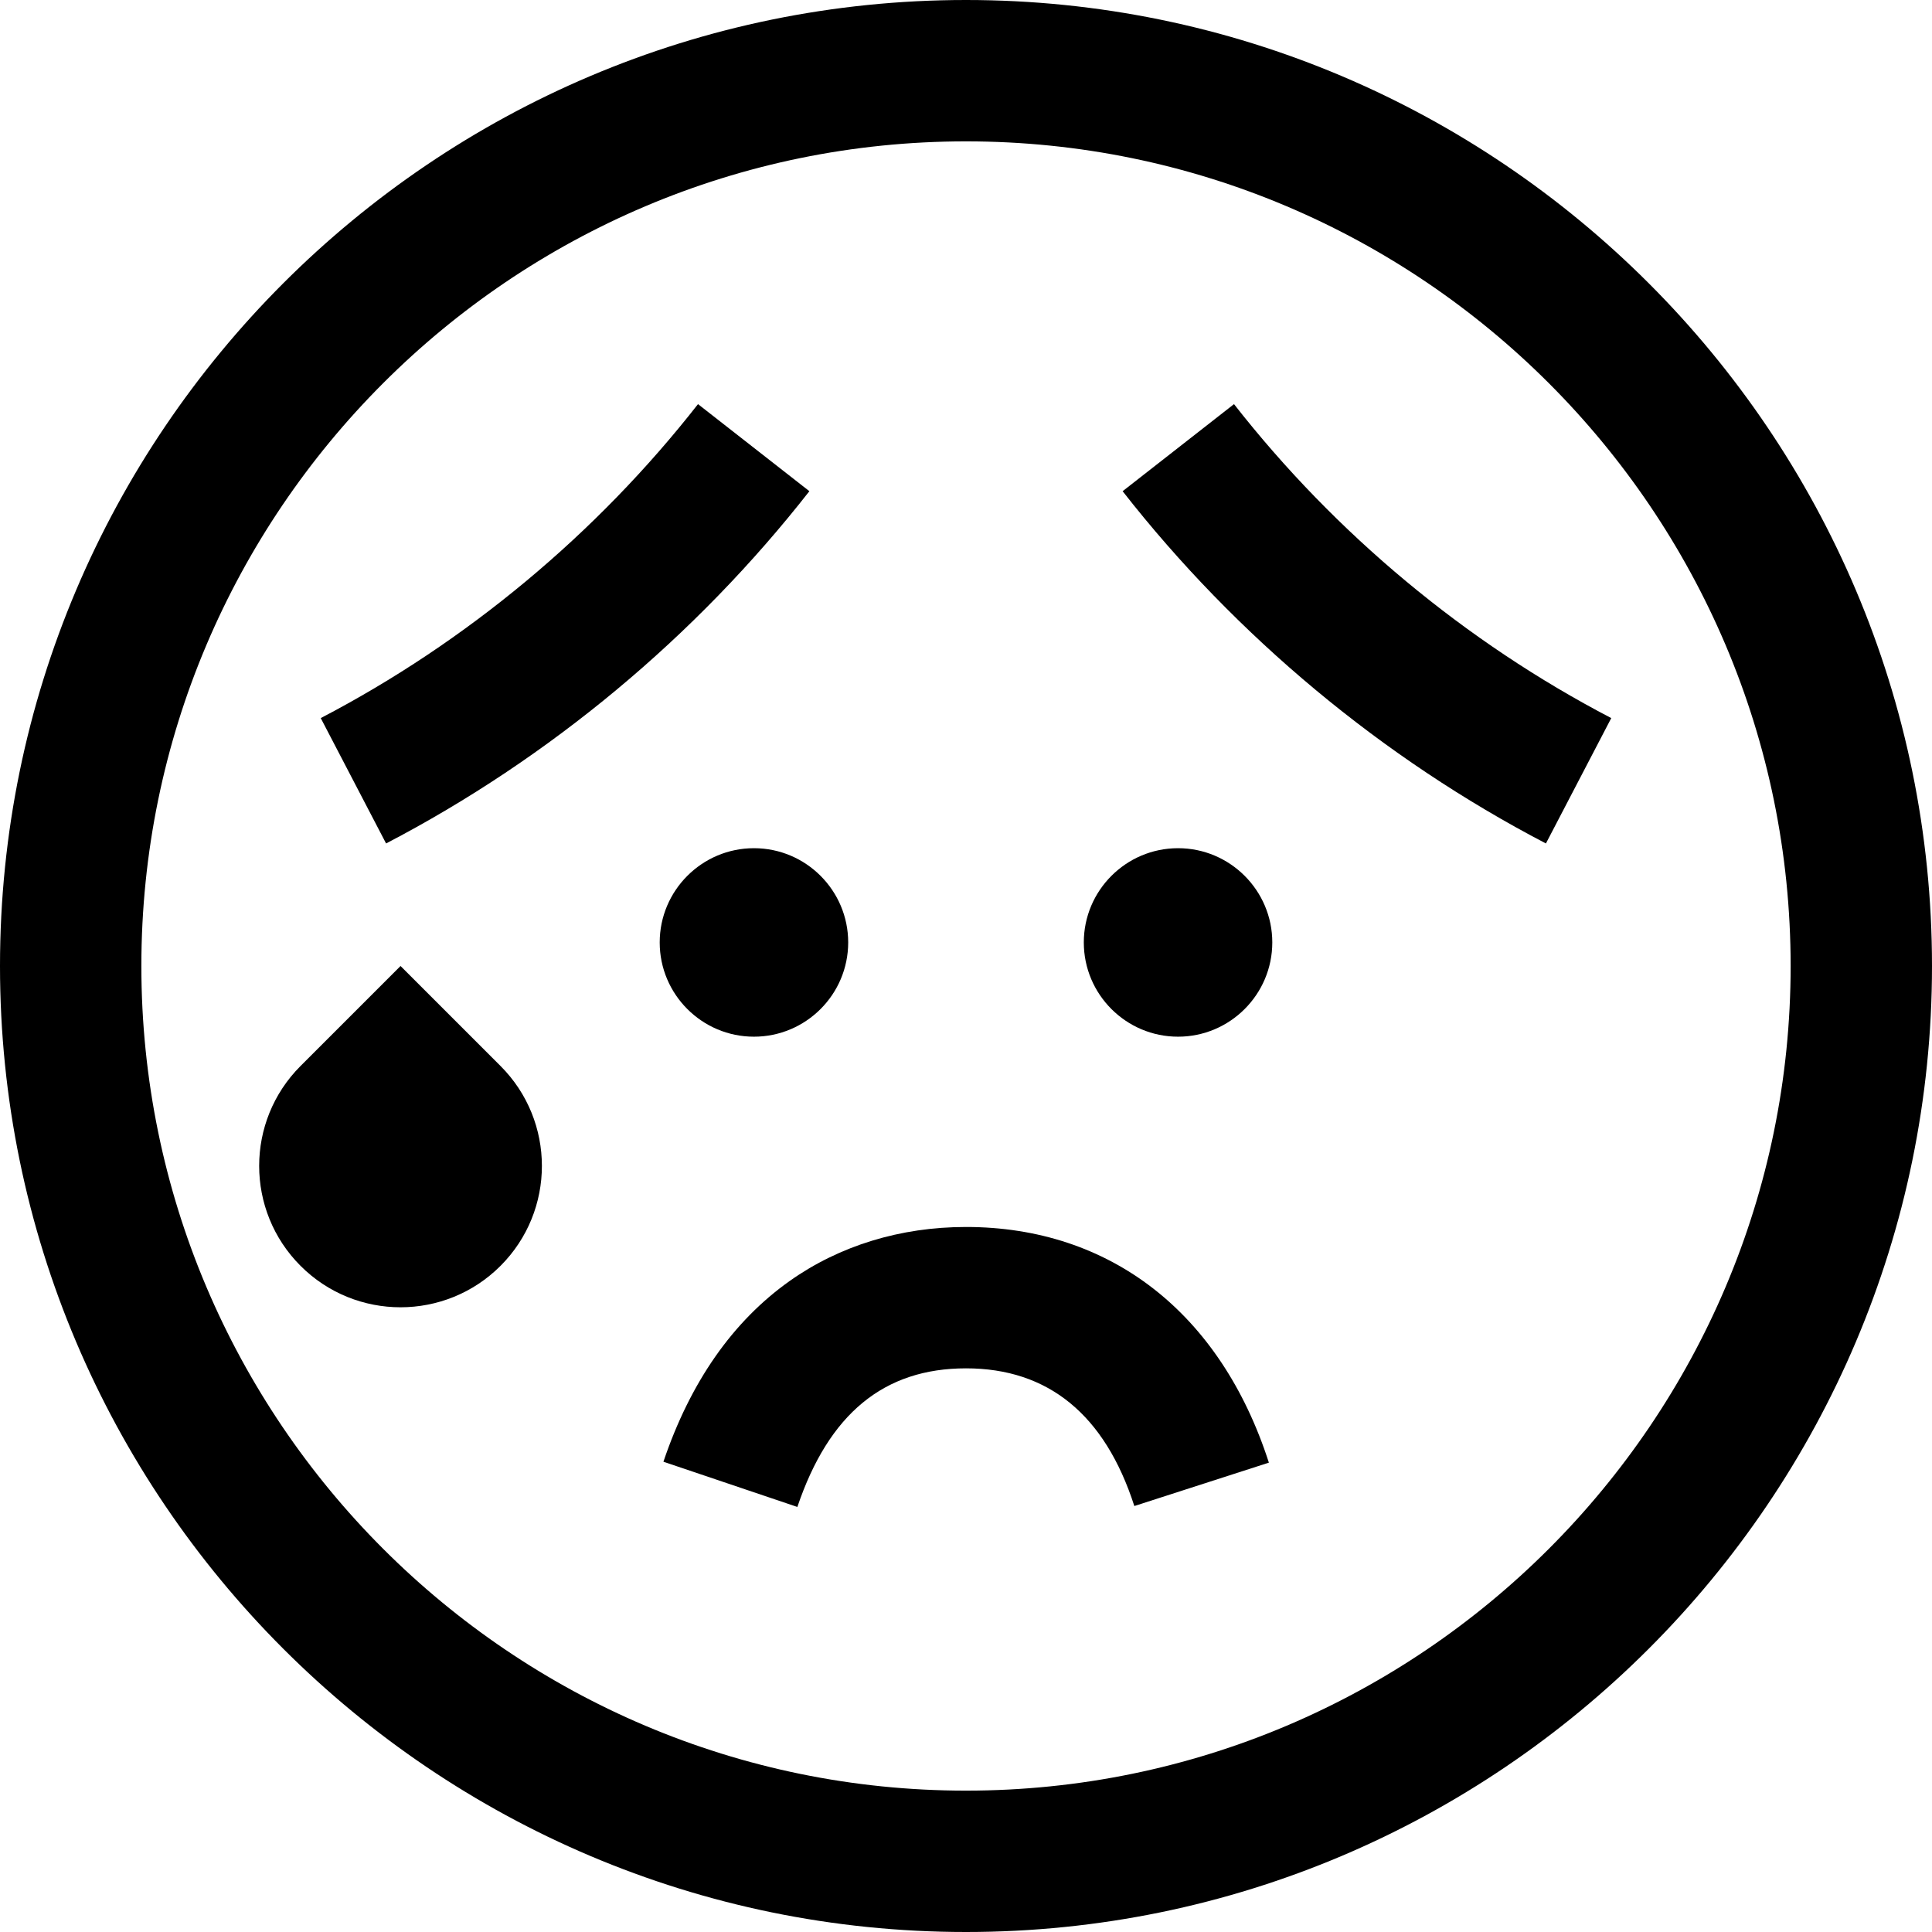 <?xml version="1.0" encoding="iso-8859-1"?>
<!-- Uploaded to: SVG Repo, www.svgrepo.com, Generator: SVG Repo Mixer Tools -->
<svg fill="#000000" height="800px" width="800px" version="1.1" id="Layer_1" xmlns="http://www.w3.org/2000/svg" xmlns:xlink="http://www.w3.org/1999/xlink" 
	 viewBox="0 0 512 512" xml:space="preserve">
<g>
	<g>
		<path d="M256,0C114.84,0,0,114.842,0,256s114.84,256,256,256s256-114.842,256-256S397.16,0,256,0z M256,474.537
			c-120.501,0-218.537-98.036-218.537-218.537S135.499,37.463,256,37.463S474.537,135.499,474.537,256S376.501,474.537,256,474.537z
			"/>
	</g>
</g>
<g>
	<g>
		<path d="M256,325.162c-17.361,0-33.521,4.95-46.734,14.316c-15.074,10.685-26.328,26.799-33.452,47.894l35.495,11.986
			c8.346-24.717,22.965-36.732,44.69-36.733c21.796,0,36.805,12.276,44.611,36.488l35.656-11.497
			C323.469,347.927,294.214,325.162,256,325.162z"/>
	</g>
</g>
<g>
	<g>
		<path d="M132.637,282.49L106.146,256l-26.492,26.49c-14.629,14.629-14.631,38.351,0.001,52.981
			c14.629,14.631,38.35,14.631,52.981,0.001C147.266,320.842,147.267,297.121,132.637,282.49z"/>
	</g>
</g>
<g>
	<g>
		<path d="M199.805,224.781c-13.772,0-24.976,11.204-24.976,24.976s11.204,24.976,24.976,24.976
			c13.767,0,24.971-11.202,24.976-24.976C224.781,235.985,213.579,224.781,199.805,224.781z"/>
	</g>
</g>
<g>
	<g>
		<path d="M312.195,224.781c-13.772,0-24.976,11.204-24.976,24.976s11.204,24.976,24.976,24.976
			c13.767,0,24.971-11.202,24.976-24.976C337.171,235.985,325.969,224.781,312.195,224.781z"/>
	</g>
</g>
<g>
	<g>
		<path d="M184.979,107.097c-26.843,34.333-61.415,63.106-99.979,83.206l17.316,33.223c43.273-22.554,82.064-54.836,112.178-93.355
			L184.979,107.097z"/>
	</g>
</g>
<g>
	<g>
		<path d="M327.022,107.097l-29.515,23.074c30.113,38.519,68.904,70.8,112.177,93.355l17.316-33.223
			C388.436,170.203,353.864,141.429,327.022,107.097z"/>
	</g>
</g>
</svg>